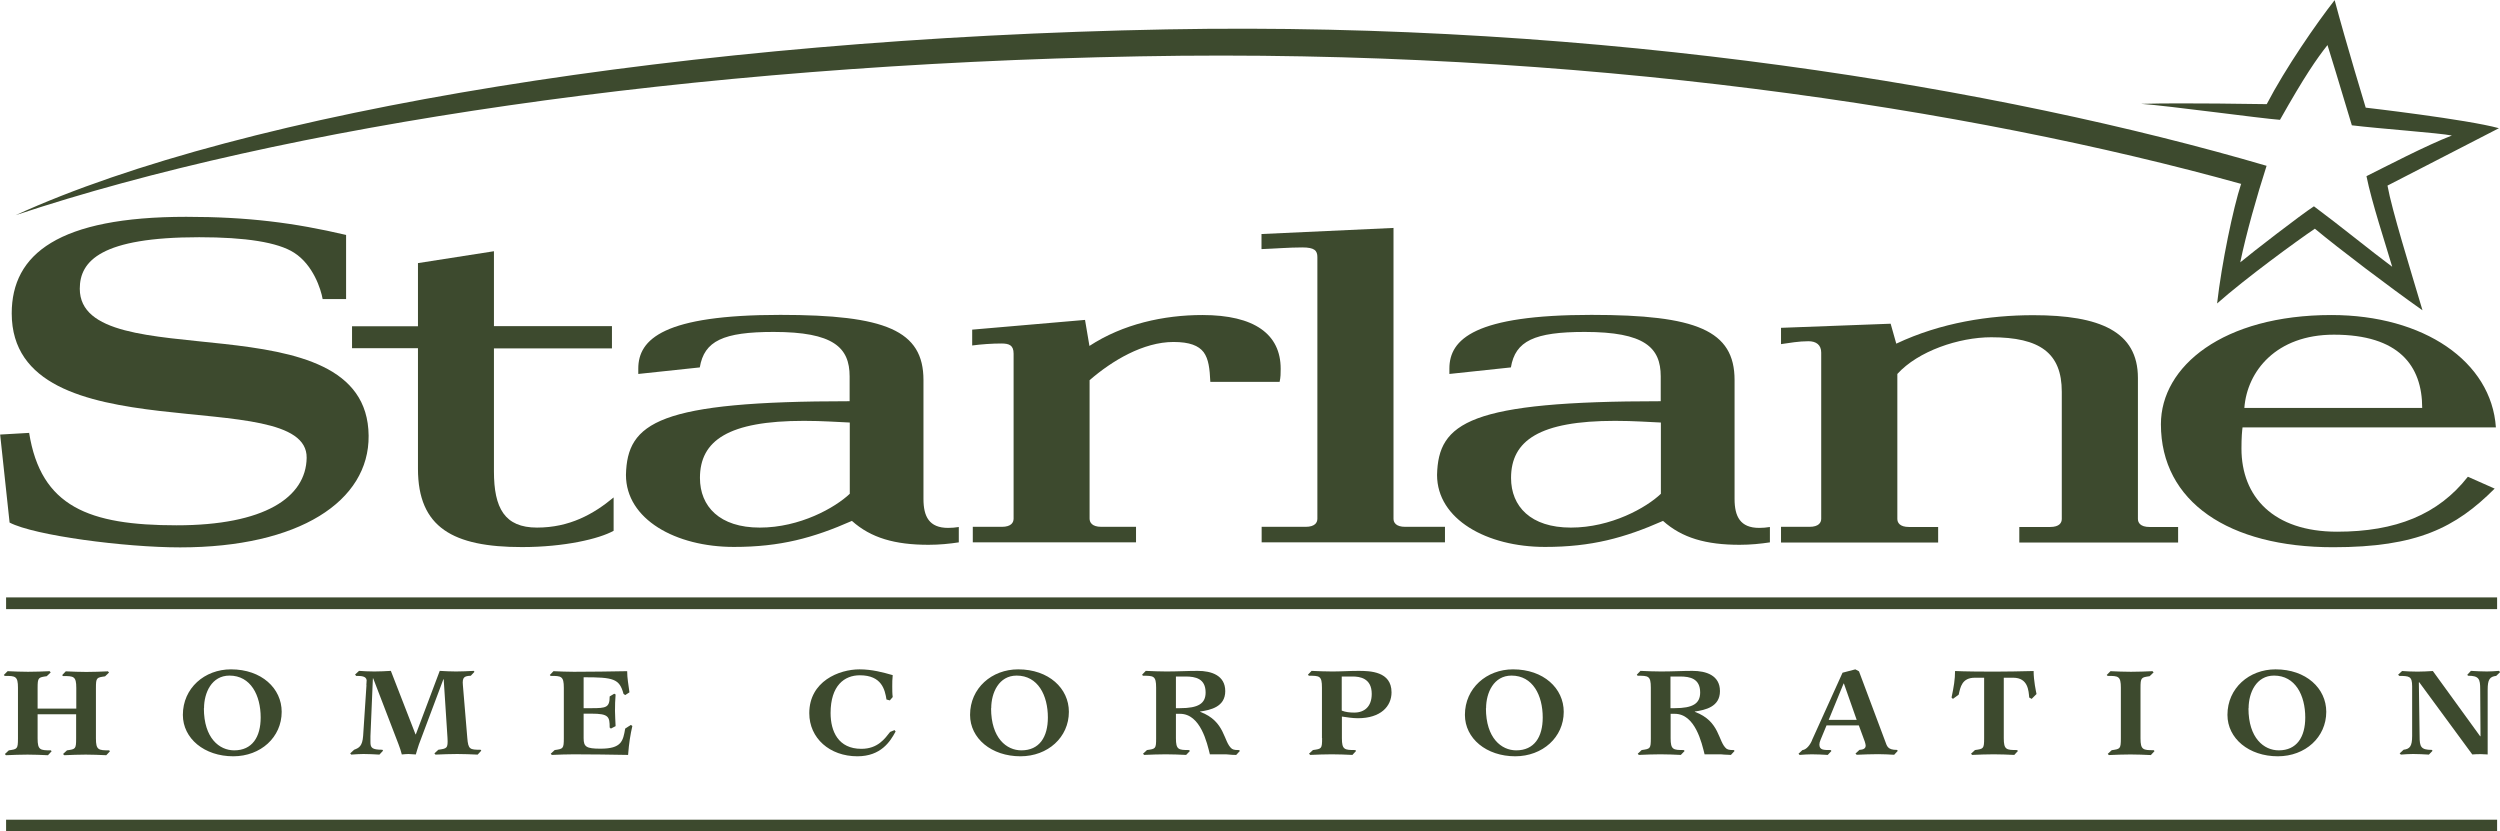 <?xml version="1.0" encoding="UTF-8"?><svg id="b" xmlns="http://www.w3.org/2000/svg" width="164.19" height="54.6" viewBox="0 0 164.19 54.6"><g id="c"><g><path d="M1.18,45.17c0-.77-.17-.78-.87-.78l-.06-.06,.25-.25c.45,.02,.89,.04,1.34,.04,.48,0,.95-.02,1.42-.04l.07,.08-.26,.25c-.55,.08-.6,.08-.6,.77v1.36h2.54v-1.36c0-.77-.17-.78-.87-.78l-.06-.06,.24-.25c.45,.02,.9,.04,1.35,.04,.48,0,.95-.02,1.42-.04l.07,.08-.26,.25c-.56,.08-.6,.08-.6,.77v3.31c0,.76,.17,.78,.87,.78l.05,.06-.24,.26c-.45-.02-.9-.04-1.35-.04-.47,0-.94,.02-1.41,.04l-.08-.08,.26-.24c.56-.08,.6-.08,.6-.78v-1.59H2.47v1.59c0,.76,.17,.78,.87,.78l.05,.06-.24,.26c-.45-.02-.9-.04-1.34-.04-.47,0-.95,.02-1.42,.04l-.07-.08,.26-.24c.55-.08,.6-.08,.6-.78v-3.31Z" style="fill:#3d4a2e;"/><path d="M15.32,49.67c1.8,0,3.18-1.25,3.18-2.92,0-1.54-1.32-2.79-3.33-2.79-1.73,0-3.16,1.23-3.16,2.99,0,1.55,1.41,2.72,3.31,2.72m-1.92-3.16c0-1.01,.5-2.14,1.67-2.14,1.4,0,2.05,1.3,2.05,2.75,0,1.29-.56,2.16-1.74,2.16-.97,0-1.99-.8-1.99-2.76" style="fill:#3d4a2e;"/><path d="M24.06,45.01c0-.11,.02-.23,.02-.34-.04-.26-.33-.28-.69-.28l-.07-.09,.26-.24c.26,.02,.67,.04,1.01,.04,.36,0,.72-.02,1.08-.04l1.62,4.17h.02l1.57-4.17c.35,.02,.71,.04,1.07,.04s.77-.02,1.16-.04l.05,.06-.24,.26c-.41,.02-.57,.08-.52,.61l.29,3.47c.06,.76,.17,.78,.87,.78l.05,.06-.24,.26c-.45-.02-.89-.04-1.34-.04-.48,0-.95,.02-1.43,.04l-.07-.08,.26-.24c.56-.08,.64-.08,.6-.78l-.25-3.85h-.02l-1.61,4.29c-.08,.21-.13,.44-.2,.65-.16,0-.33-.03-.49-.03-.14,0-.29,.02-.43,.03-.06-.22-.13-.46-.22-.68l-1.66-4.32h-.02l-.16,3.8c0,.15,0,.29,0,.39,0,.37,.1,.5,.78,.5l.05,.06-.24,.26c-.35-.02-.7-.04-1.05-.04-.27,0-.53,.02-.8,.04l-.07-.08,.26-.24c.32-.12,.54-.23,.59-.91l.22-3.34Z" style="fill:#3d4a2e;"/><path d="M37.03,45.17c0-.77-.17-.78-.87-.78l-.05-.06,.24-.25c.45,.02,.9,.04,1.34,.04,1.17,0,2.33-.02,3.5-.04,0,.46,.09,.93,.15,1.39l-.28,.18-.11-.08c-.27-1-.66-1.09-2.62-1.09v2.03h.52c.96,0,1.19-.04,1.19-.77l.3-.18,.09,.05c-.03,.36-.04,.72-.04,1.08,0,.34,.03,.66,.04,1l-.31,.16-.08-.07c0-.71-.06-.91-1.19-.91h-.52v1.61c0,.57,.18,.69,1.11,.69,1.39,0,1.48-.51,1.62-1.32l.37-.24,.1,.07c-.13,.57-.22,1.11-.28,1.9-1.19-.02-2.38-.04-3.57-.04-.47,0-.96,.02-1.44,.04l-.07-.08,.26-.24c.55-.08,.6-.08,.6-.78v-3.31Z" style="fill:#3d4a2e;"/><path d="M58.81,48.06c-.34,.63-.95,1.61-2.5,1.61-1.82,0-3.16-1.19-3.16-2.83,0-2.1,1.96-2.88,3.3-2.88,.82,0,1.55,.2,2.18,.38-.03,.26-.03,.49-.03,.75,0,.22,0,.47,.03,.69l-.19,.22-.22-.06c-.1-.63-.3-1.59-1.75-1.59-1.01,0-1.92,.67-1.92,2.48,0,1.21,.51,2.35,2.02,2.35,1.09,0,1.55-.68,1.89-1.11l.29-.12,.07,.09Z" style="fill:#3d4a2e;"/><path d="M67.02,49.67c1.8,0,3.18-1.25,3.18-2.92,0-1.54-1.32-2.79-3.33-2.79-1.73,0-3.16,1.23-3.16,2.99,0,1.55,1.41,2.72,3.31,2.72m-1.92-3.16c0-1.01,.5-2.14,1.67-2.14,1.4,0,2.05,1.3,2.05,2.75,0,1.29-.56,2.16-1.74,2.16-.97,0-1.99-.8-1.99-2.76" style="fill:#3d4a2e;"/><path d="M75.93,48.48c0,.7-.03,.7-.6,.78l-.26,.24,.07,.08c.48-.02,.95-.04,1.42-.04,.45,0,.9,.02,1.34,.04l.25-.26-.06-.06c-.69,0-.86-.02-.86-.78v-1.6h.27c1.35,0,1.78,1.93,1.96,2.66h.87c.15,0,.28,0,.43,.02s.29,.02,.43,.02l.24-.26-.05-.06c-.16,0-.35,0-.47-.08-.58-.45-.41-1.81-2.09-2.43v-.02c.68-.1,1.65-.3,1.65-1.34s-.92-1.33-1.81-1.33c-.66,0-1.31,.04-2.06,.04-.45,0-.9-.02-1.35-.04l-.24,.25,.05,.07c.7,0,.87,0,.87,.78v3.31Zm1.3-4.05h.63c.66,0,1.32,.14,1.32,1.05,0,.72-.47,1.03-1.68,1.03h-.27v-2.08Z" style="fill:#3d4a2e;"/><path d="M86.83,48.48c0,.7-.03,.7-.6,.78l-.26,.24,.08,.08c.47-.02,.94-.04,1.42-.04,.45,0,.9,.02,1.35,.04l.24-.26-.05-.06c-.71,0-.88-.02-.88-.78v-1.42c.34,.05,.7,.11,1.05,.11,1.5,0,2.21-.78,2.21-1.7,0-1.38-1.41-1.41-2.18-1.41-.57,0-1.14,.04-1.71,.04-.45,0-.9-.02-1.36-.04l-.24,.25,.06,.07c.7,0,.86,0,.86,.78v3.31Zm1.29-4.05h.71c.46,0,1.26,.1,1.26,1.14,0,.83-.47,1.23-1.15,1.23-.28,0-.57-.03-.82-.13v-2.25Z" style="fill:#3d4a2e;"/><path d="M99.51,49.67c1.8,0,3.19-1.25,3.19-2.92,0-1.54-1.32-2.79-3.33-2.79-1.73,0-3.16,1.23-3.16,2.99,0,1.55,1.41,2.72,3.31,2.72m-1.92-3.16c0-1.01,.5-2.14,1.67-2.14,1.4,0,2.05,1.3,2.05,2.75,0,1.29-.56,2.16-1.74,2.16-.97,0-1.99-.8-1.99-2.76" style="fill:#3d4a2e;"/><path d="M108.42,48.48c0,.7-.04,.7-.6,.78l-.26,.24,.07,.08c.47-.02,.95-.04,1.42-.04,.45,0,.9,.02,1.34,.04l.25-.26-.06-.06c-.69,0-.86-.02-.86-.78v-1.6h.27c1.35,0,1.78,1.93,1.96,2.66h.87c.15,0,.29,0,.43,.02,.15,0,.29,.02,.43,.02l.24-.26-.05-.06c-.16,0-.34,0-.47-.08-.58-.45-.41-1.81-2.09-2.43v-.02c.68-.1,1.65-.3,1.65-1.34s-.91-1.33-1.81-1.33c-.66,0-1.31,.04-2.06,.04-.45,0-.9-.02-1.35-.04l-.24,.25,.05,.07c.7,0,.87,0,.87,.78v3.31Zm1.29-4.05h.63c.66,0,1.32,.14,1.32,1.05,0,.72-.47,1.03-1.68,1.03h-.27v-2.08Z" style="fill:#3d4a2e;"/><path d="M119,48.64c-.21,.46-.47,.61-.62,.62l-.26,.24,.07,.08c.27-.02,.53-.04,.8-.04,.35,0,.69,.02,1.05,.04l.24-.26-.05-.06c-.48,0-.74,0-.74-.37,0-.07,.03-.2,.08-.31l.39-.94h2.12l.39,1.06c.03,.1,.06,.21,.06,.26,0,.22-.18,.27-.41,.29l-.26,.24,.08,.08c.47-.02,.94-.04,1.41-.04,.35,0,.7,.02,1.05,.04l.24-.26-.06-.06c-.62,0-.65-.25-.77-.57l-1.72-4.59-.24-.13-.84,.22-2.01,4.44Zm2.08-3.75h.02l.84,2.39h-1.84l.98-2.39Z" style="fill:#3d4a2e;"/><path d="M130.31,44.51h-.61c-.85,0-.95,.62-1.06,1.11l-.38,.28-.09-.09c.15-.71,.23-1.2,.23-1.74,.61,.03,1.77,.04,2.55,.04,.55,0,2.01-.02,2.61-.04,0,.65,.16,1.35,.19,1.51l-.32,.32-.16-.09c-.04-.42-.06-1.3-1.05-1.3h-.62v3.97c0,.76,.17,.78,.87,.78l.06,.06-.24,.26c-.45-.02-.9-.04-1.35-.04-.48,0-.95,.02-1.42,.04l-.07-.08,.26-.24c.56-.08,.6-.08,.6-.78v-3.97Z" style="fill:#3d4a2e;"/><path d="M139.29,45.17c0-.77-.17-.78-.87-.78l-.06-.06,.25-.25c.45,.02,.89,.04,1.34,.04,.47,0,.95-.02,1.42-.04l.07,.08-.26,.25c-.55,.08-.6,.08-.6,.77v3.31c0,.76,.17,.78,.87,.78l.05,.06-.24,.26c-.45-.02-.9-.04-1.34-.04-.47,0-.95,.02-1.42,.04l-.07-.08,.26-.24c.55-.08,.6-.08,.6-.78v-3.31Z" style="fill:#3d4a2e;"/><path d="M149.6,49.67c1.8,0,3.18-1.25,3.18-2.92,0-1.54-1.32-2.79-3.33-2.79-1.73,0-3.16,1.23-3.16,2.99,0,1.55,1.41,2.72,3.31,2.72m-1.92-3.16c0-1.01,.5-2.14,1.67-2.14,1.4,0,2.05,1.3,2.05,2.75,0,1.29-.56,2.16-1.74,2.16-.97,0-1.99-.8-1.99-2.76" style="fill:#3d4a2e;"/><path d="M158.42,45.08c0-.68-.19-.68-.85-.69l-.07-.08,.26-.24c.27,.02,.67,.04,1.01,.04s.67-.02,1.01-.04l3.11,4.29,.02-.02-.02-3.07c0-.68-.08-.89-.8-.89l-.05-.06,.24-.26c.35,.02,.7,.04,1.05,.04,.27,0,.53-.02,.79-.04l.08,.08-.26,.25c-.42,.05-.56,.23-.56,.9v4.26c-.15,0-.28-.02-.43-.02-.19,0-.39,0-.58,.02l-3.49-4.75-.02,.02,.05,3.54c0,.68,.08,.89,.8,.89l.05,.06-.24,.25c-.35-.02-.7-.04-1.04-.04-.28,0-.54,.02-.8,.04l-.08-.08,.26-.24c.41-.05,.56-.23,.56-.91v-3.27Z" style="fill:#3d4a2e;"/></g><path d="M.4,54.22H164M.4,39.62H164" style="fill:none; stroke:#3d4a2e; stroke-miterlimit:10; stroke-width:.77px;"/><g><path d="M1.91,28.41c.77,4.87,3.93,6.09,9.69,6.09s8.5-1.83,8.54-4.43c.08-4.99-19.37-.06-19.37-9.49,0-3.9,3.08-6.34,11.46-6.34,4.04,0,7.09,.39,10.5,1.19v4.21h-1.54c-.11-.64-.62-2.24-1.87-3.04-1.07-.69-3.19-1.02-6.24-1.02-6.43,0-7.84,1.55-7.84,3.38,0,5.95,18.9,.5,18.97,9.66,.04,4.29-4.55,7.33-12.38,7.33-3.63,0-9.58-.78-11.2-1.63l-.62-5.78,1.91-.11Z" style="fill:#3d4a2e;"/><path d="M40.19,22.88h-7.75v8.08c0,2.41,.7,3.69,2.83,3.69s3.71-.88,5.03-1.98v2.19c-.95,.53-3.23,1.07-6.02,1.07-4.52,0-6.83-1.28-6.83-5.14v-7.92h-4.33v-1.44h4.33v-4.15l4.99-.78v4.92h7.75v1.44Z" style="fill:#3d4a2e;"/><path d="M71.26,21.01l.29,1.71c2.2-1.44,4.88-2.03,7.42-2.03,3.42,0,5.14,1.26,5.14,3.53,0,.27,0,.56-.07,.86h-4.55c-.04-.86-.11-1.5-.44-1.95-.33-.43-.92-.67-1.98-.67-1.98,0-4.04,1.23-5.51,2.51v9.09c0,.24,.15,.54,.77,.54h2.28v1.02h-10.72v-1.02h1.91c.62,0,.77-.29,.77-.54v-10.83c0-.56-.29-.67-.81-.67-.59,0-1.32,.05-1.91,.13v-1.04l7.42-.64Z" style="fill:#3d4a2e;"/><path d="M82.85,34.6h2.9c.62,0,.77-.29,.77-.53V16.89c0-.43-.18-.64-.99-.64-.88,0-1.8,.08-2.68,.11v-.99l8.67-.4v19.1c0,.24,.15,.53,.77,.53h2.61v1.02h-12.04v-1.02Z" style="fill:#3d4a2e;"/><path d="M116.97,34.6h1.87c.62,0,.77-.29,.77-.53v-10.91c0-.51-.33-.75-.84-.75-.62,0-1.25,.11-1.8,.19v-1.07l7.2-.27,.37,1.31c2.94-1.39,6.13-1.87,9-1.87,4.37,0,6.87,1.07,6.87,4.12v9.26c0,.24,.15,.53,.77,.53h1.87v1.02h-10.43v-1.02h2.02c.63,0,.77-.29,.77-.53v-8.35c0-2.54-1.43-3.58-4.63-3.58-2.13,0-4.81,.91-6.17,2.41v9.52c0,.24,.15,.53,.77,.53h1.91v1.02h-10.32v-1.02Z" style="fill:#3d4a2e;"/><path d="M163.92,28.07c-.29-4.33-4.74-7.38-10.8-7.38-7.12,0-11.2,3.37-11.2,7.17,0,5.11,4.48,8.08,11.31,8.08,5.51,0,8.04-1.28,10.61-3.85l-1.76-.78c-1.95,2.49-4.74,3.61-8.59,3.61-4.19,0-6.28-2.3-6.28-5.46,0-.75,.04-1.15,.07-1.39h16.63Zm-16.52-1.28c.18-2.41,2.09-4.81,5.88-4.81,4.26,0,5.8,2.03,5.8,4.81h-11.68Z" style="fill:#3d4a2e;"/><path d="M55.81,32.43c-.96,.91-3.27,2.22-5.91,2.22s-3.93-1.39-3.93-3.26c0-2.46,1.87-3.75,6.83-3.75,1.28,0,2.2,.08,3.01,.11v4.68Zm7.17,2.18c-.24,.04-.48,.06-.71,.06-1.25,0-1.62-.75-1.62-1.9v-7.81c0-3.26-2.5-4.28-9.4-4.28-7.64,0-9.33,1.58-9.33,3.53v.35l4.04-.43c.29-1.74,1.54-2.33,4.85-2.33,3.93,0,4.99,1.02,4.99,2.92v1.63c-12.56,0-14.61,1.39-14.69,4.84,0,2.92,3.27,4.73,7.09,4.73,3.05,0,5.21-.59,7.75-1.71,1.25,1.12,2.83,1.57,5.03,1.57,.73,0,1.39-.07,1.99-.16v-1.01Z" style="fill:#3d4a2e;"/><path d="M109.08,32.43c-.95,.91-3.27,2.22-5.91,2.22s-3.93-1.39-3.93-3.26c0-2.46,1.87-3.75,6.83-3.75,1.29,0,2.2,.08,3.01,.11v4.68Zm7.17,2.18c-.24,.04-.48,.06-.71,.06-1.25,0-1.62-.75-1.62-1.9v-7.81c0-3.26-2.5-4.28-9.4-4.28-7.64,0-9.33,1.58-9.33,3.53v.35l4.04-.43c.29-1.74,1.54-2.33,4.85-2.33,3.93,0,4.99,1.02,4.99,2.92v1.63c-12.56,0-14.61,1.39-14.69,4.84,0,2.92,3.27,4.73,7.09,4.73,3.05,0,5.21-.59,7.75-1.71,1.25,1.12,2.83,1.57,5.03,1.57,.73,0,1.39-.07,1.99-.16v-1.01Z" style="fill:#3d4a2e;"/><path d="M147.2,12.08C129.4,7.13,103.78,3.16,74.86,3.7,45.15,4.25,18.64,8.27,1.03,14.13,16.05,7.27,45.24,2.52,76.62,1.93c28.79-.54,54.85,3.86,72.24,8.96-.64,1.99-1.33,4.42-1.73,6.34,.82-.68,3.95-3.1,4.84-3.68,1.7,1.26,3.7,2.9,5.14,3.97-.42-1.44-1.35-4.25-1.69-5.95,1.17-.58,3.92-2.02,5.61-2.67-.85-.17-4.78-.45-6.57-.67-.68-2.3-1.6-5.27-1.6-5.27-.71,.9-1.51,2.05-3.12,4.91-1.25-.09-7.37-.93-9.12-1.05,2.95-.08,7.69,.02,8.25,.02,1.22-2.35,3.28-5.33,4.46-6.83,.77,2.89,2.04,7.06,2.04,7.06,0,0,6.65,.77,8.75,1.35l-7.32,3.77c.29,1.61,1.5,5.49,2.3,8.19-2.16-1.52-5.51-4.06-7.07-5.36-1.21,.82-4.54,3.25-6.42,4.91,.3-2.64,1.06-6.28,1.57-7.83" style="fill:#3d4a2e;"/></g></g></svg>